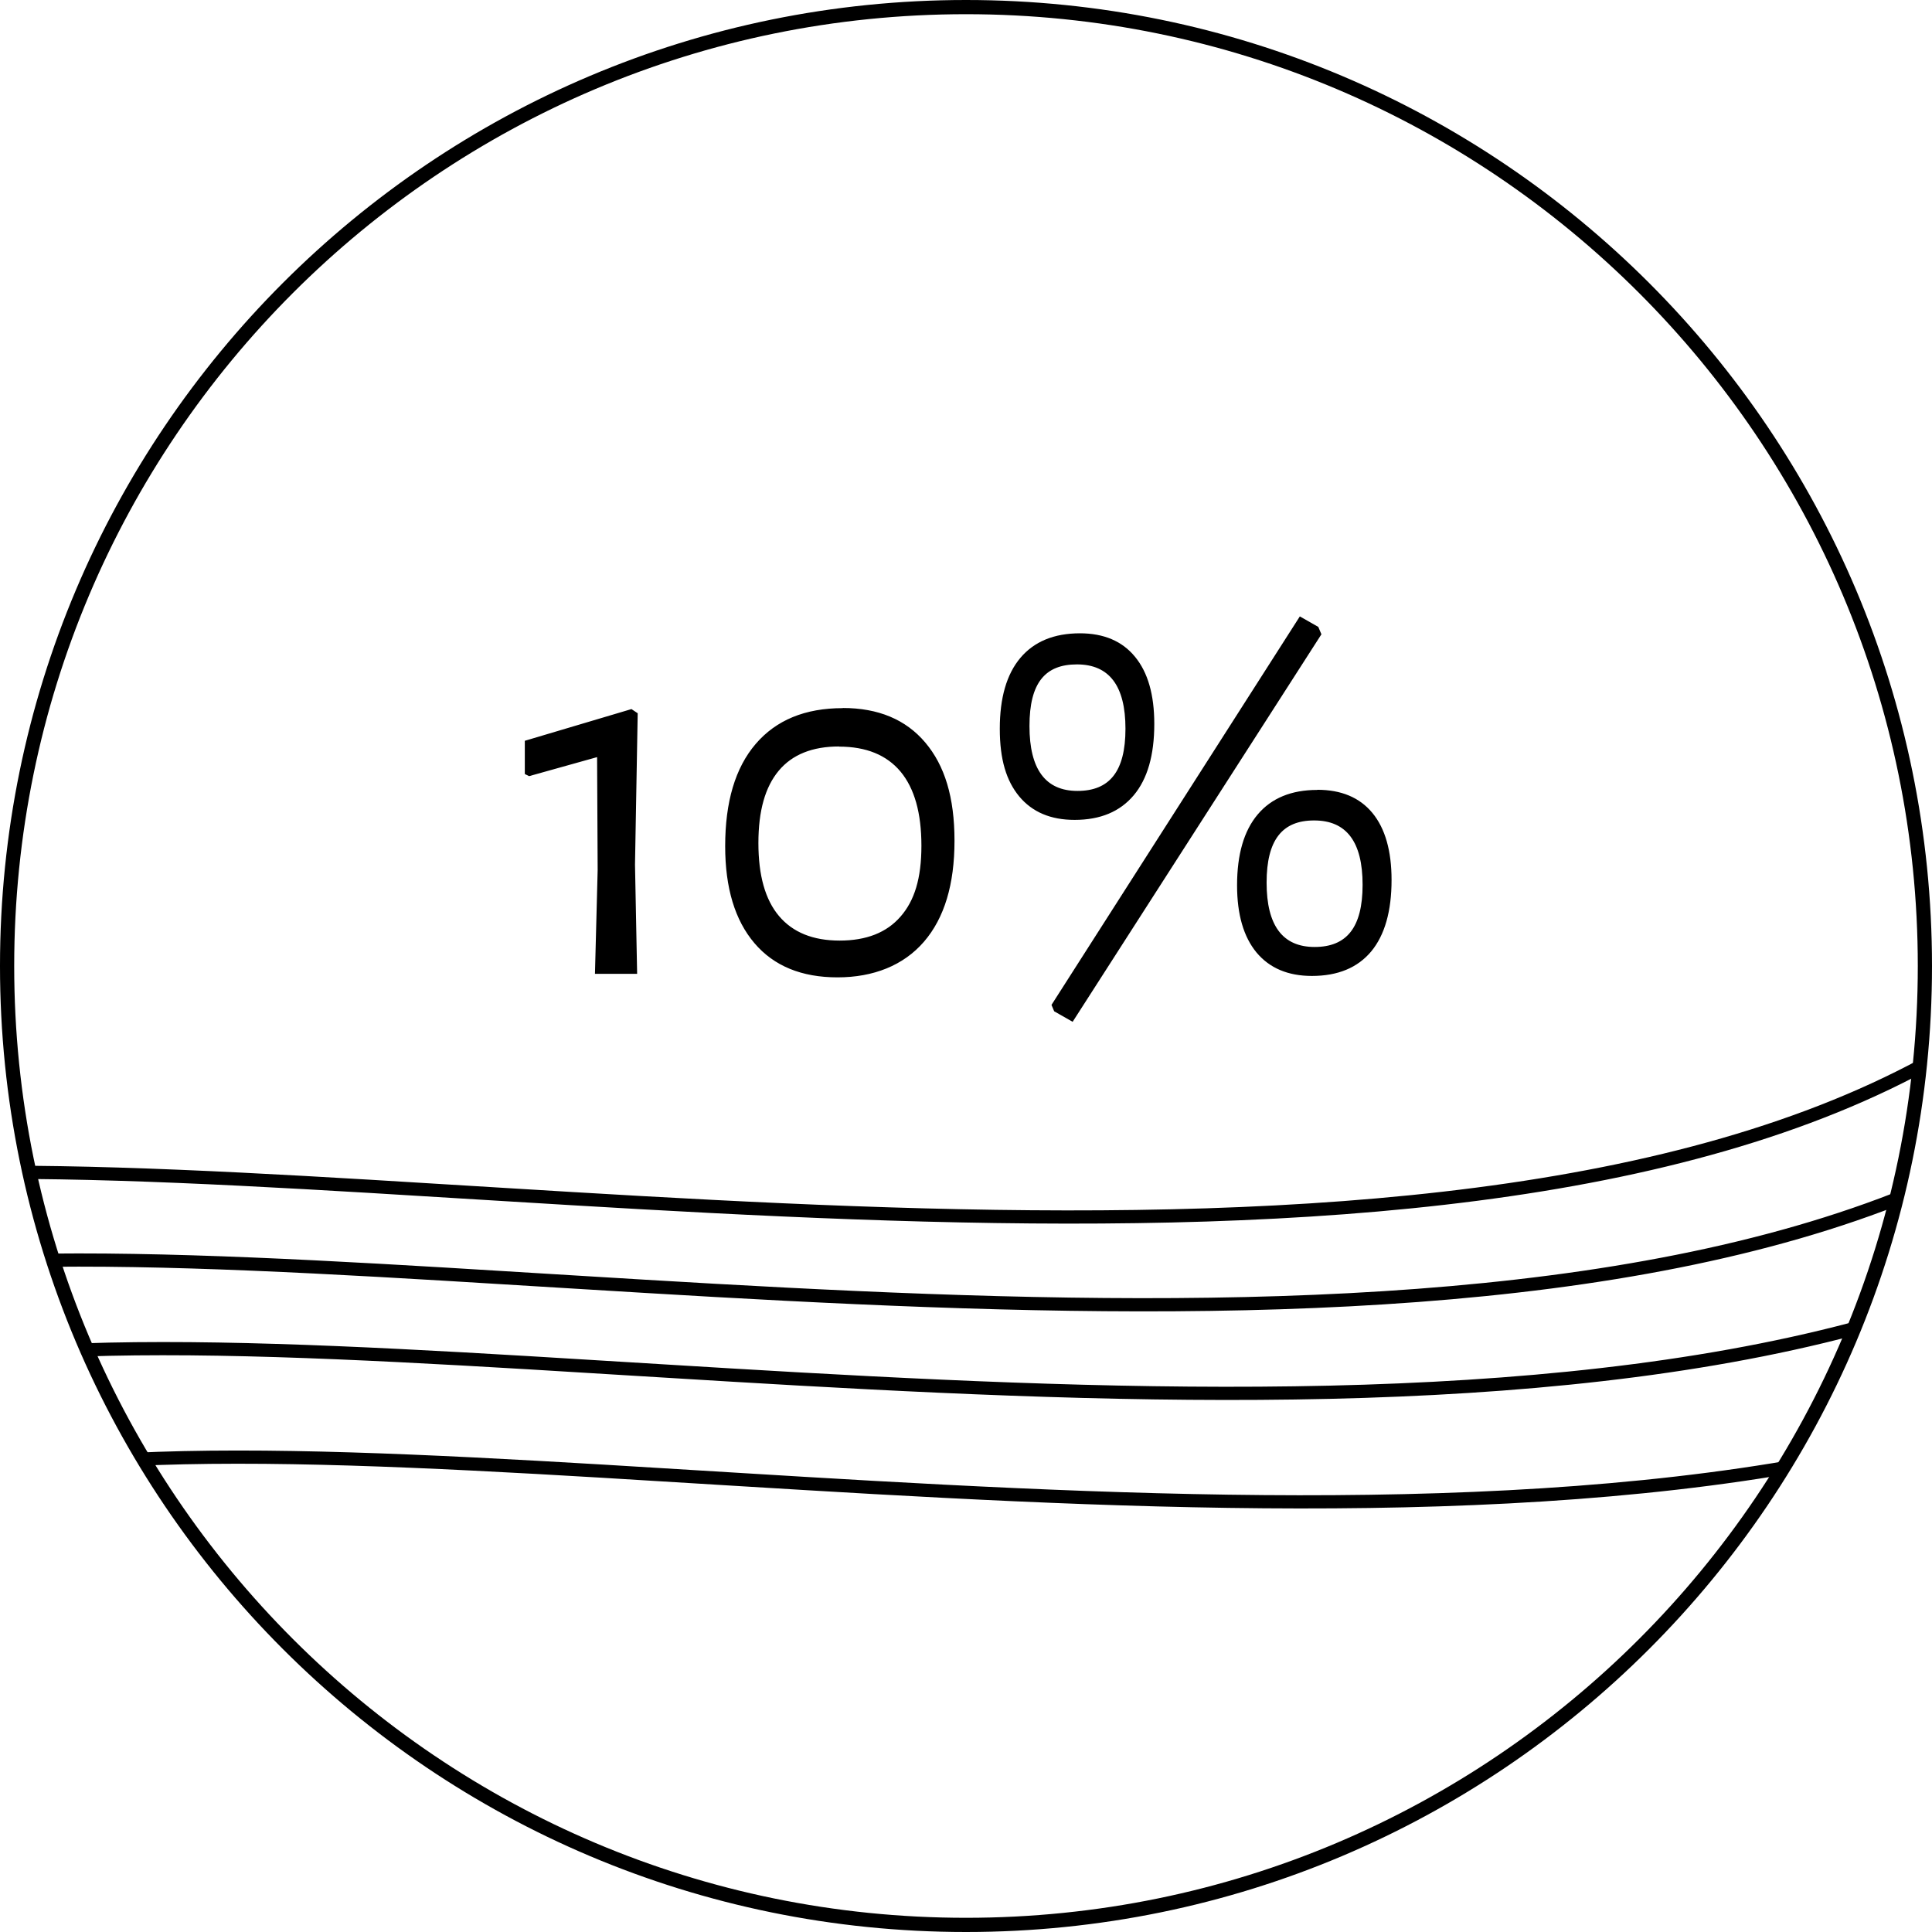 <?xml version="1.0" encoding="UTF-8"?><svg id="a" xmlns="http://www.w3.org/2000/svg" xmlns:xlink="http://www.w3.org/1999/xlink" viewBox="0 0 136.06 136.06"><defs><style>.c,.d,.e,.f{fill:none;}.d{clip-path:url(#b);}.e{stroke-width:.93px;}.e,.f{stroke:#000;}</style><clipPath id="b"><path class="c" d="m68.03,135.56c37.3,0,67.53-30.23,67.53-67.53S105.33.5,68.03.5.5,30.73.5,68.03s30.23,67.53,67.53,67.53h0Z"/></clipPath></defs><g class="d"><path class="e" d="m-69.28,125.06c14.72-14.26,41.5-20.49,78.65-22.28,37.15-1.78,107.36,12.11,143.4-8.24,38.3-21.63,60.83-46.91,105.9-51.4M-74.54,117.42c14.72-14.26,41.5-20.49,78.65-22.28,37.15-1.78,107.36,12.11,143.4-8.24,38.3-21.63,60.83-46.91,105.9-51.4M-85.67,105c14.72-14.26,41.5-20.49,78.65-22.28,37.15-1.78,107.36,12.11,143.4-8.24,38.3-21.63,60.83-46.91,105.9-51.4M-80.47,111.18c14.72-14.26,41.5-20.49,78.65-22.28,37.15-1.78,107.36,12.11,143.4-8.24,38.3-21.63,60.83-46.91,105.9-51.4"/></g><path class="f" d="m68.03,135.56c37.3,0,67.53-30.23,67.53-67.53S105.33.5,68.03.5.5,30.73.5,68.03s30.23,67.53,67.53,67.53h0Z"/><path d="m44.46,49.94l-7.5,2.23v2.34l.3.15,4.79-1.34.04,7.95-.19,7.31h2.97l-.15-7.69.19-10.66-.45-.3h0Zm14.89-.07c-2.65,0-4.69.84-6.13,2.52-1.44,1.68-2.15,4.08-2.15,7.2,0,2.95.69,5.22,2.06,6.83,1.37,1.61,3.32,2.41,5.85,2.41s4.65-.84,6.09-2.51c1.44-1.67,2.15-4.04,2.15-7.11s-.69-5.3-2.06-6.92c-1.37-1.62-3.31-2.43-5.81-2.43h0Zm-.26,2.71c1.91,0,3.35.59,4.33,1.76.98,1.18,1.47,2.91,1.47,5.22s-.49,3.87-1.47,4.99c-.98,1.13-2.41,1.69-4.29,1.69s-3.3-.58-4.27-1.73c-.97-1.15-1.45-2.86-1.45-5.14s.48-3.95,1.43-5.09c.95-1.14,2.37-1.71,4.25-1.71h0Zm32.45-9.17l-17.49,27.36.19.45,1.3.74,17.52-27.29-.22-.52-1.3-.74h0Zm-15.48,1.19c-1.83,0-3.23.58-4.2,1.73-.97,1.15-1.45,2.82-1.45,4.99s.46,3.67,1.37,4.77c.92,1.1,2.21,1.65,3.9,1.65,1.81,0,3.19-.58,4.16-1.73.97-1.15,1.45-2.83,1.45-5.03,0-2.05-.45-3.63-1.36-4.73-.9-1.1-2.2-1.65-3.88-1.65h0Zm-.22,2.19c2.28,0,3.42,1.51,3.42,4.53s-1.13,4.38-3.38,4.38-3.38-1.52-3.38-4.57,1.11-4.34,3.34-4.34h0Zm16.93,8.84c-1.83,0-3.23.58-4.2,1.73-.97,1.15-1.45,2.82-1.45,4.99,0,2.05.46,3.63,1.37,4.73.92,1.1,2.22,1.65,3.9,1.65,1.83,0,3.22-.58,4.18-1.73.95-1.15,1.43-2.83,1.43-5.03,0-2.05-.45-3.63-1.35-4.72-.9-1.09-2.2-1.63-3.88-1.63h0Zm-.22,2.15c2.28,0,3.41,1.51,3.41,4.53s-1.13,4.38-3.38,4.38-3.38-1.51-3.38-4.53,1.11-4.38,3.34-4.38h0Z"/></svg>